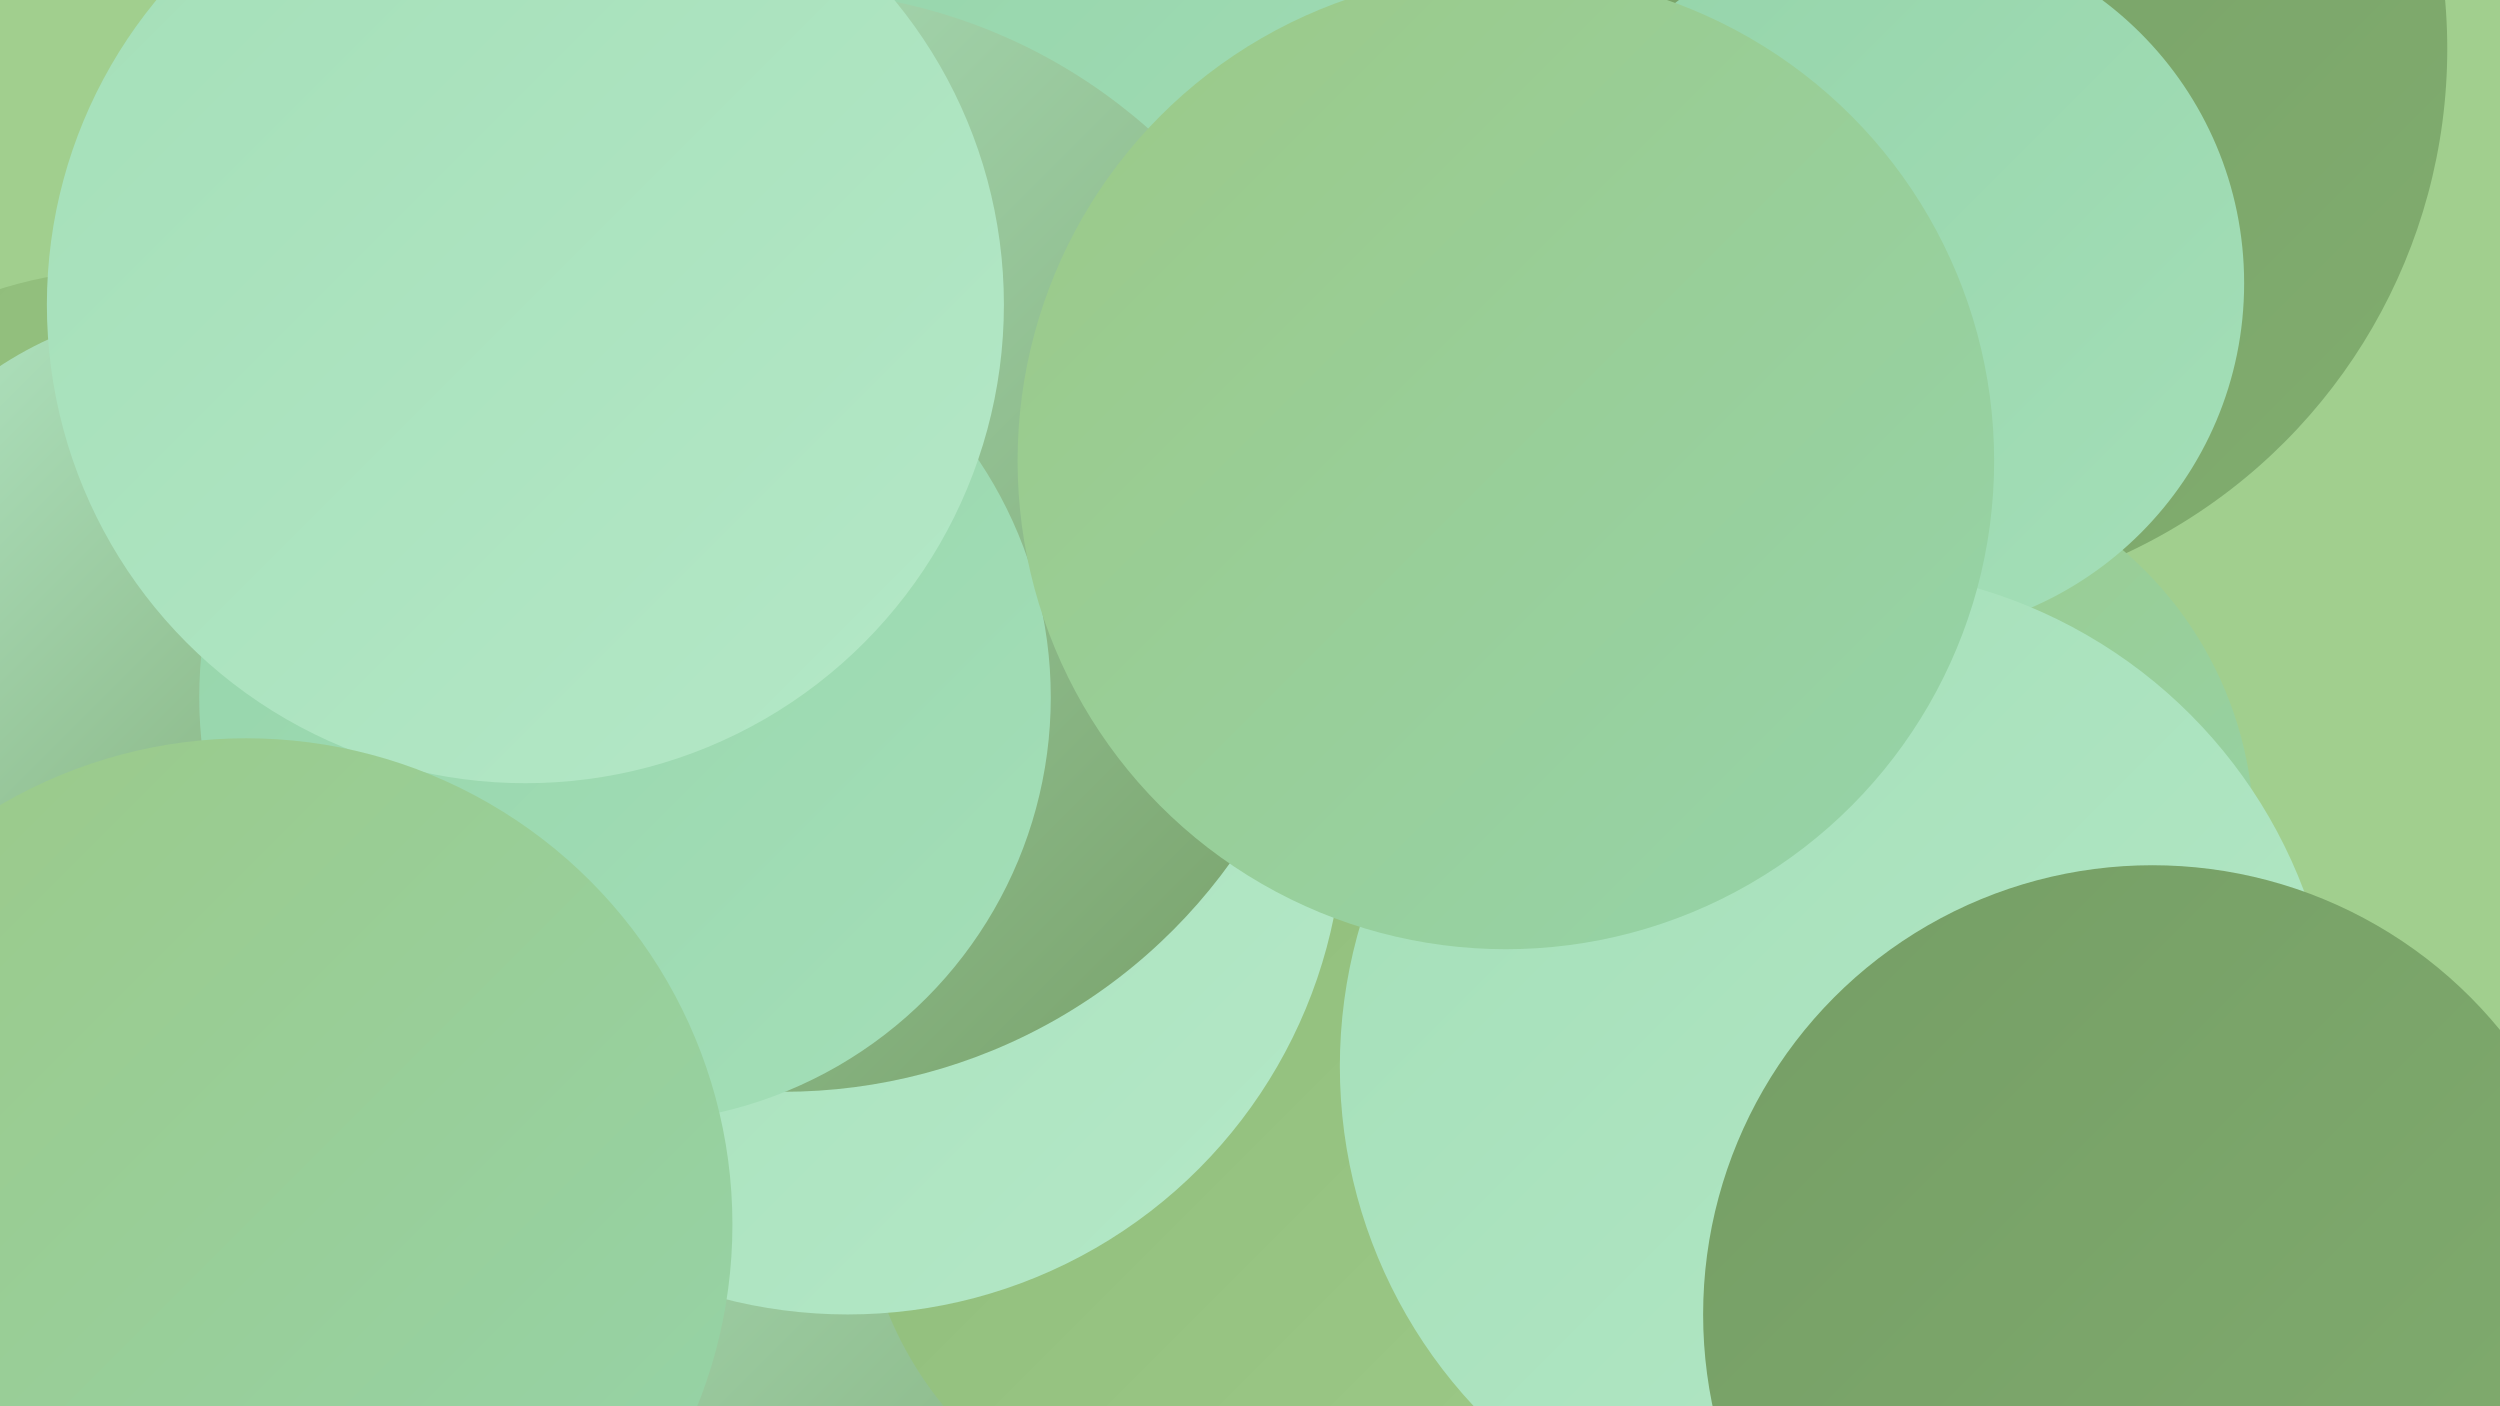 <?xml version="1.0" encoding="UTF-8"?><svg width="1280" height="720" xmlns="http://www.w3.org/2000/svg"><defs><linearGradient id="grad0" x1="0%" y1="0%" x2="100%" y2="100%"><stop offset="0%" style="stop-color:#759e65;stop-opacity:1" /><stop offset="100%" style="stop-color:#81ad6f;stop-opacity:1" /></linearGradient><linearGradient id="grad1" x1="0%" y1="0%" x2="100%" y2="100%"><stop offset="0%" style="stop-color:#81ad6f;stop-opacity:1" /><stop offset="100%" style="stop-color:#8fbc7a;stop-opacity:1" /></linearGradient><linearGradient id="grad2" x1="0%" y1="0%" x2="100%" y2="100%"><stop offset="0%" style="stop-color:#8fbc7a;stop-opacity:1" /><stop offset="100%" style="stop-color:#9cc987;stop-opacity:1" /></linearGradient><linearGradient id="grad3" x1="0%" y1="0%" x2="100%" y2="100%"><stop offset="0%" style="stop-color:#9cc987;stop-opacity:1" /><stop offset="100%" style="stop-color:#95d4aa;stop-opacity:1" /></linearGradient><linearGradient id="grad4" x1="0%" y1="0%" x2="100%" y2="100%"><stop offset="0%" style="stop-color:#95d4aa;stop-opacity:1" /><stop offset="100%" style="stop-color:#a4dfb8;stop-opacity:1" /></linearGradient><linearGradient id="grad5" x1="0%" y1="0%" x2="100%" y2="100%"><stop offset="0%" style="stop-color:#a4dfb8;stop-opacity:1" /><stop offset="100%" style="stop-color:#b4e8c7;stop-opacity:1" /></linearGradient><linearGradient id="grad6" x1="0%" y1="0%" x2="100%" y2="100%"><stop offset="0%" style="stop-color:#b4e8c7;stop-opacity:1" /><stop offset="100%" style="stop-color:#759e65;stop-opacity:1" /></linearGradient></defs><rect width="1280" height="720" fill="#a1cf8e" /><circle cx="119" cy="475" r="283" fill="url(#grad5)" /><circle cx="65" cy="355" r="217" fill="url(#grad2)" /><circle cx="968" cy="25" r="285" fill="url(#grad0)" /><circle cx="533" cy="606" r="273" fill="url(#grad6)" /><circle cx="871" cy="507" r="256" fill="url(#grad3)" /><circle cx="530" cy="381" r="263" fill="url(#grad4)" /><circle cx="102" cy="343" r="186" fill="url(#grad6)" /><circle cx="627" cy="602" r="186" fill="url(#grad2)" /><circle cx="932" cy="408" r="199" fill="url(#grad6)" /><circle cx="434" cy="419" r="254" fill="url(#grad5)" /><circle cx="527" cy="172" r="254" fill="url(#grad4)" /><circle cx="963" cy="427" r="191" fill="url(#grad3)" /><circle cx="968" cy="145" r="181" fill="url(#grad4)" /><circle cx="401" cy="277" r="282" fill="url(#grad6)" /><circle cx="320" cy="357" r="218" fill="url(#grad4)" /><circle cx="269" cy="156" r="245" fill="url(#grad5)" /><circle cx="126" cy="627" r="249" fill="url(#grad3)" /><circle cx="941" cy="546" r="255" fill="url(#grad5)" /><circle cx="771" cy="236" r="250" fill="url(#grad3)" /><circle cx="1102" cy="673" r="230" fill="url(#grad0)" /></svg>